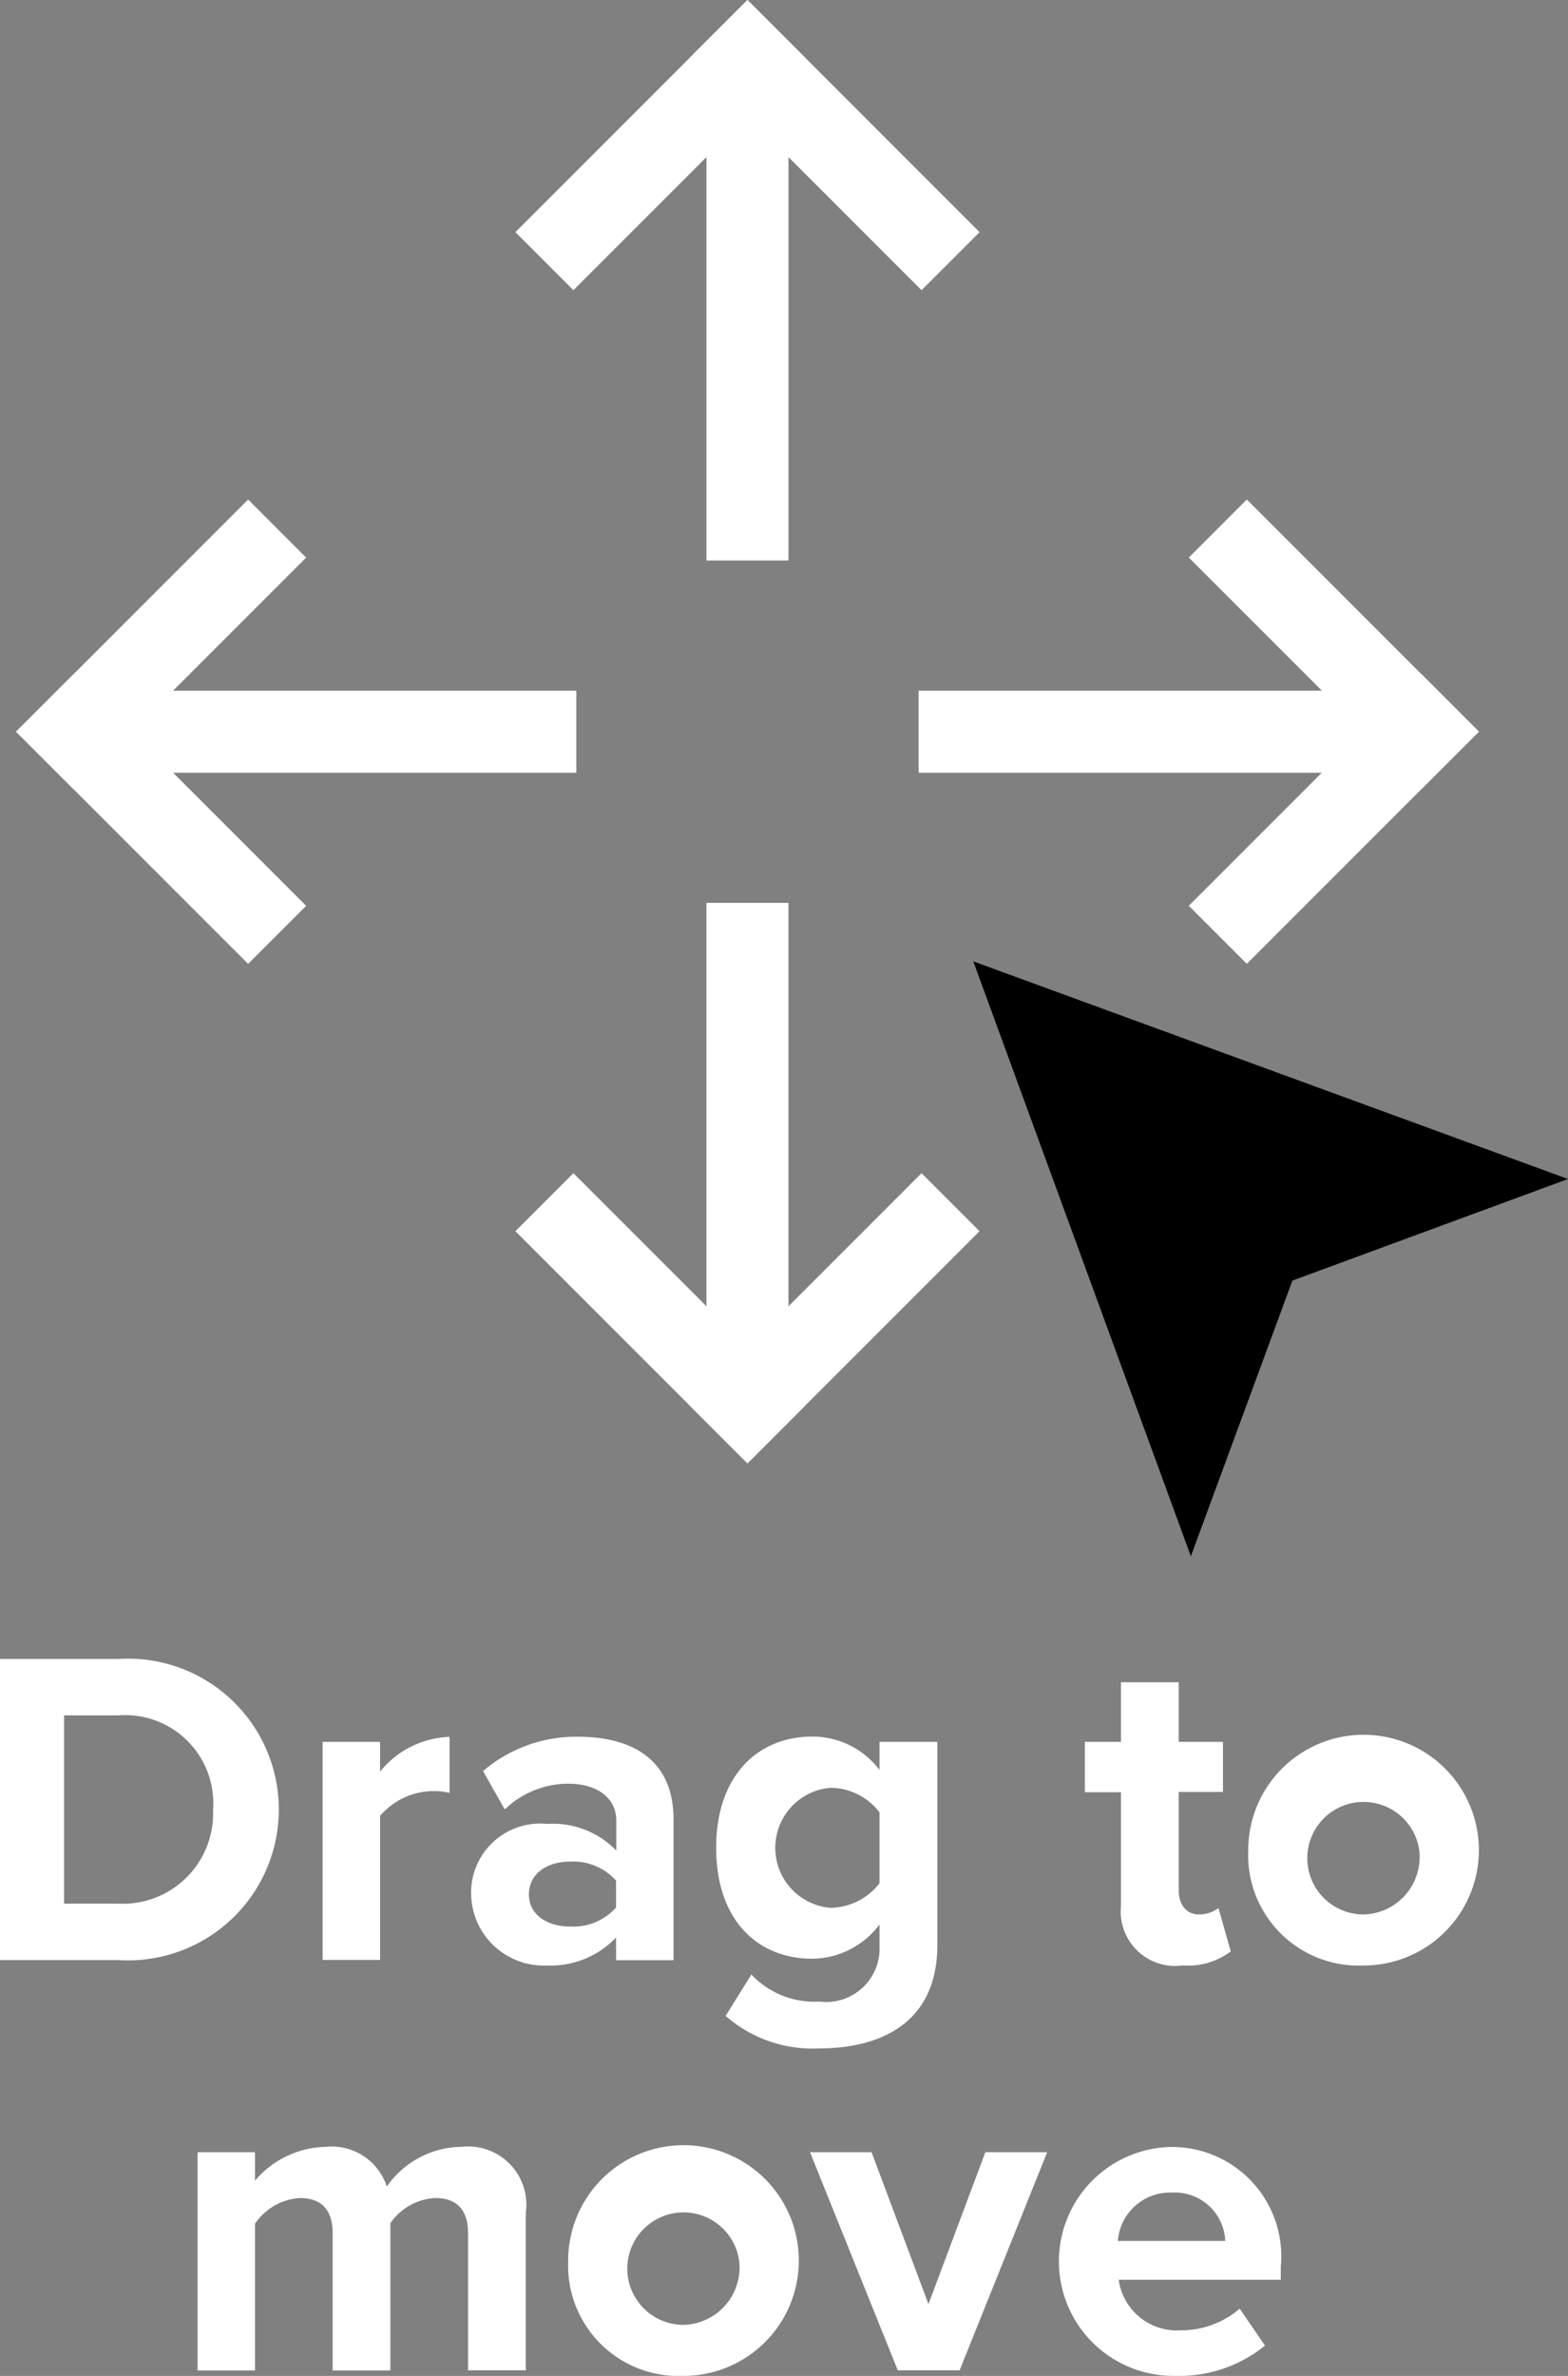 <svg id="drag-to-move-icon" xmlns="http://www.w3.org/2000/svg" width="38.219" height="57.892" viewBox="0 0 38.219 57.892">
  <rect x="0" y="0" width="38.219" height="57.892" fill="#808080" stroke="none"/>
  <rect id="Rectangle_3133" data-name="Rectangle 3133" width="8" height="2" transform="translate(18.219) rotate(45)" fill="#fff"/>
  <rect id="Rectangle_3139" data-name="Rectangle 3139" width="8" height="2" transform="translate(36.047 17.828) rotate(135)" fill="#fff"/>
  <rect id="Rectangle_3136" data-name="Rectangle 3136" width="8" height="2" transform="translate(18.219 35.657) rotate(-135)" fill="#fff"/>
  <rect id="Rectangle_3142" data-name="Rectangle 3142" width="8" height="2" transform="translate(0.391 17.829) rotate(-45)" fill="#fff"/>
  <rect id="Rectangle_3134" data-name="Rectangle 3134" width="11" height="2" transform="translate(19.219 2.657) rotate(90)" fill="#fff"/>
  <rect id="Rectangle_3140" data-name="Rectangle 3140" width="11" height="2" transform="translate(33.391 18.829) rotate(180)" fill="#fff"/>
  <rect id="Rectangle_3137" data-name="Rectangle 3137" width="11" height="2" transform="translate(17.219 33) rotate(-90)" fill="#fff"/>
  <rect id="Rectangle_3141" data-name="Rectangle 3141" width="11" height="2" transform="translate(3.047 16.829)" fill="#fff"/>
  <rect id="Rectangle_3132" data-name="Rectangle 3132" width="2" height="8" transform="translate(18.219) rotate(45)" fill="#fff"/>
  <rect id="Rectangle_3138" data-name="Rectangle 3138" width="2" height="8" transform="translate(36.047 17.828) rotate(135)" fill="#fff"/>
  <rect id="Rectangle_3135" data-name="Rectangle 3135" width="2" height="8" transform="translate(18.219 35.657) rotate(-135)" fill="#fff"/>
  <rect id="Rectangle_3143" data-name="Rectangle 3143" width="2" height="8" transform="translate(0.391 17.829) rotate(-45)" fill="#fff"/>
  <path id="Path_24782" data-name="Path 24782" d="M6.5,0,13,14,6.5,11,0,14Z" transform="translate(19.127 28.021) rotate(-45)"/>
  <g id="Drag_to_move" data-name="Drag to move" transform="translate(-355.963 -197.458)" style="isolation: isolate">
    <g id="Group_4217" data-name="Group 4217" style="isolation: isolate">
      <path id="Path_24784" data-name="Path 24784" d="M355.963,237.88h2.893a3.676,3.676,0,1,1,0,7.338h-2.893Zm2.893,5.963a2.2,2.2,0,0,0,2.3-2.288,2.147,2.147,0,0,0-2.3-2.3h-1.331v4.588Z" fill="#fff"/>
      <path id="Path_24785" data-name="Path 24785" d="M363.827,239.9h1.4v.726a2.273,2.273,0,0,1,1.694-.847v1.364a1.725,1.725,0,0,0-1.694.561v3.51h-1.4Z" fill="#fff"/>
      <path id="Path_24786" data-name="Path 24786" d="M370.979,244.668a2.2,2.2,0,0,1-1.684.682,1.771,1.771,0,0,1-1.849-1.76A1.683,1.683,0,0,1,369.3,241.9a2.15,2.15,0,0,1,1.684.648v-.736c0-.539-.463-.892-1.167-.892a2.236,2.236,0,0,0-1.551.627l-.529-.935a3.49,3.49,0,0,1,2.322-.836c1.21,0,2.321.484,2.321,2.013v3.433h-1.4Zm0-1.387a1.4,1.4,0,0,0-1.124-.462c-.549,0-1,.286-1,.8,0,.5.452.781,1,.781a1.4,1.4,0,0,0,1.124-.462Z" fill="#fff"/>
      <path id="Path_24787" data-name="Path 24787" d="M374.277,245.569a2.11,2.11,0,0,0,1.661.66,1.3,1.3,0,0,0,1.463-1.341v-.539a2.068,2.068,0,0,1-1.638.836c-1.331,0-2.344-.935-2.344-2.706,0-1.739,1-2.707,2.344-2.707a2.044,2.044,0,0,1,1.638.814V239.9h1.409v4.95c0,2.025-1.562,2.52-2.872,2.52a3.219,3.219,0,0,1-2.288-.792Zm3.124-3.949a1.514,1.514,0,0,0-1.2-.6,1.468,1.468,0,0,0,0,2.925,1.543,1.543,0,0,0,1.2-.6Z" fill="#fff"/>
      <path id="Path_24788" data-name="Path 24788" d="M383.286,243.9v-2.772h-.88V239.9h.88v-1.452h1.408V239.9h1.078v1.221h-1.078v2.4c0,.331.176.583.485.583a.758.758,0,0,0,.483-.154l.3,1.057a1.73,1.73,0,0,1-1.166.341A1.328,1.328,0,0,1,383.286,243.9Z" fill="#fff"/>
      <path id="Path_24789" data-name="Path 24789" d="M386.388,242.556a2.811,2.811,0,1,1,2.8,2.794A2.691,2.691,0,0,1,386.388,242.556Zm4.17,0a1.371,1.371,0,1,0-1.365,1.55A1.4,1.4,0,0,0,390.558,242.556Z" fill="#fff"/>
    </g>
    <g id="Group_4218" data-name="Group 4218" style="isolation: isolate">
      <path id="Path_24790" data-name="Path 24790" d="M367.371,251.862c0-.495-.221-.846-.793-.846a1.409,1.409,0,0,0-1.1.615v3.587H364.07v-3.356c0-.495-.219-.846-.792-.846a1.423,1.423,0,0,0-1.1.627v3.575h-1.4V249.9h1.4v.693a2.326,2.326,0,0,1,1.738-.825,1.408,1.408,0,0,1,1.475.968,2.252,2.252,0,0,1,1.826-.968,1.418,1.418,0,0,1,1.562,1.606v3.84h-1.408Z" fill="#fff"/>
      <path id="Path_24791" data-name="Path 24791" d="M369.812,252.556a2.811,2.811,0,1,1,2.8,2.794A2.691,2.691,0,0,1,369.812,252.556Zm4.169,0a1.37,1.37,0,1,0-1.364,1.55A1.4,1.4,0,0,0,373.981,252.556Z" fill="#fff"/>
      <path id="Path_24792" data-name="Path 24792" d="M375.707,249.9h1.5l1.387,3.7,1.386-3.7h1.507l-2.134,5.314h-1.507Z" fill="#fff"/>
      <path id="Path_24793" data-name="Path 24793" d="M384.519,249.772a2.664,2.664,0,0,1,2.662,2.926v.309h-3.95a1.431,1.431,0,0,0,1.53,1.231,2.172,2.172,0,0,0,1.419-.527l.616.9a3.308,3.308,0,0,1-2.19.738,2.789,2.789,0,1,1-.087-5.578Zm-1.309,2.289h2.618a1.232,1.232,0,0,0-1.309-1.178A1.275,1.275,0,0,0,383.21,252.061Z" fill="#fff"/>
    </g>
  </g>
</svg>

